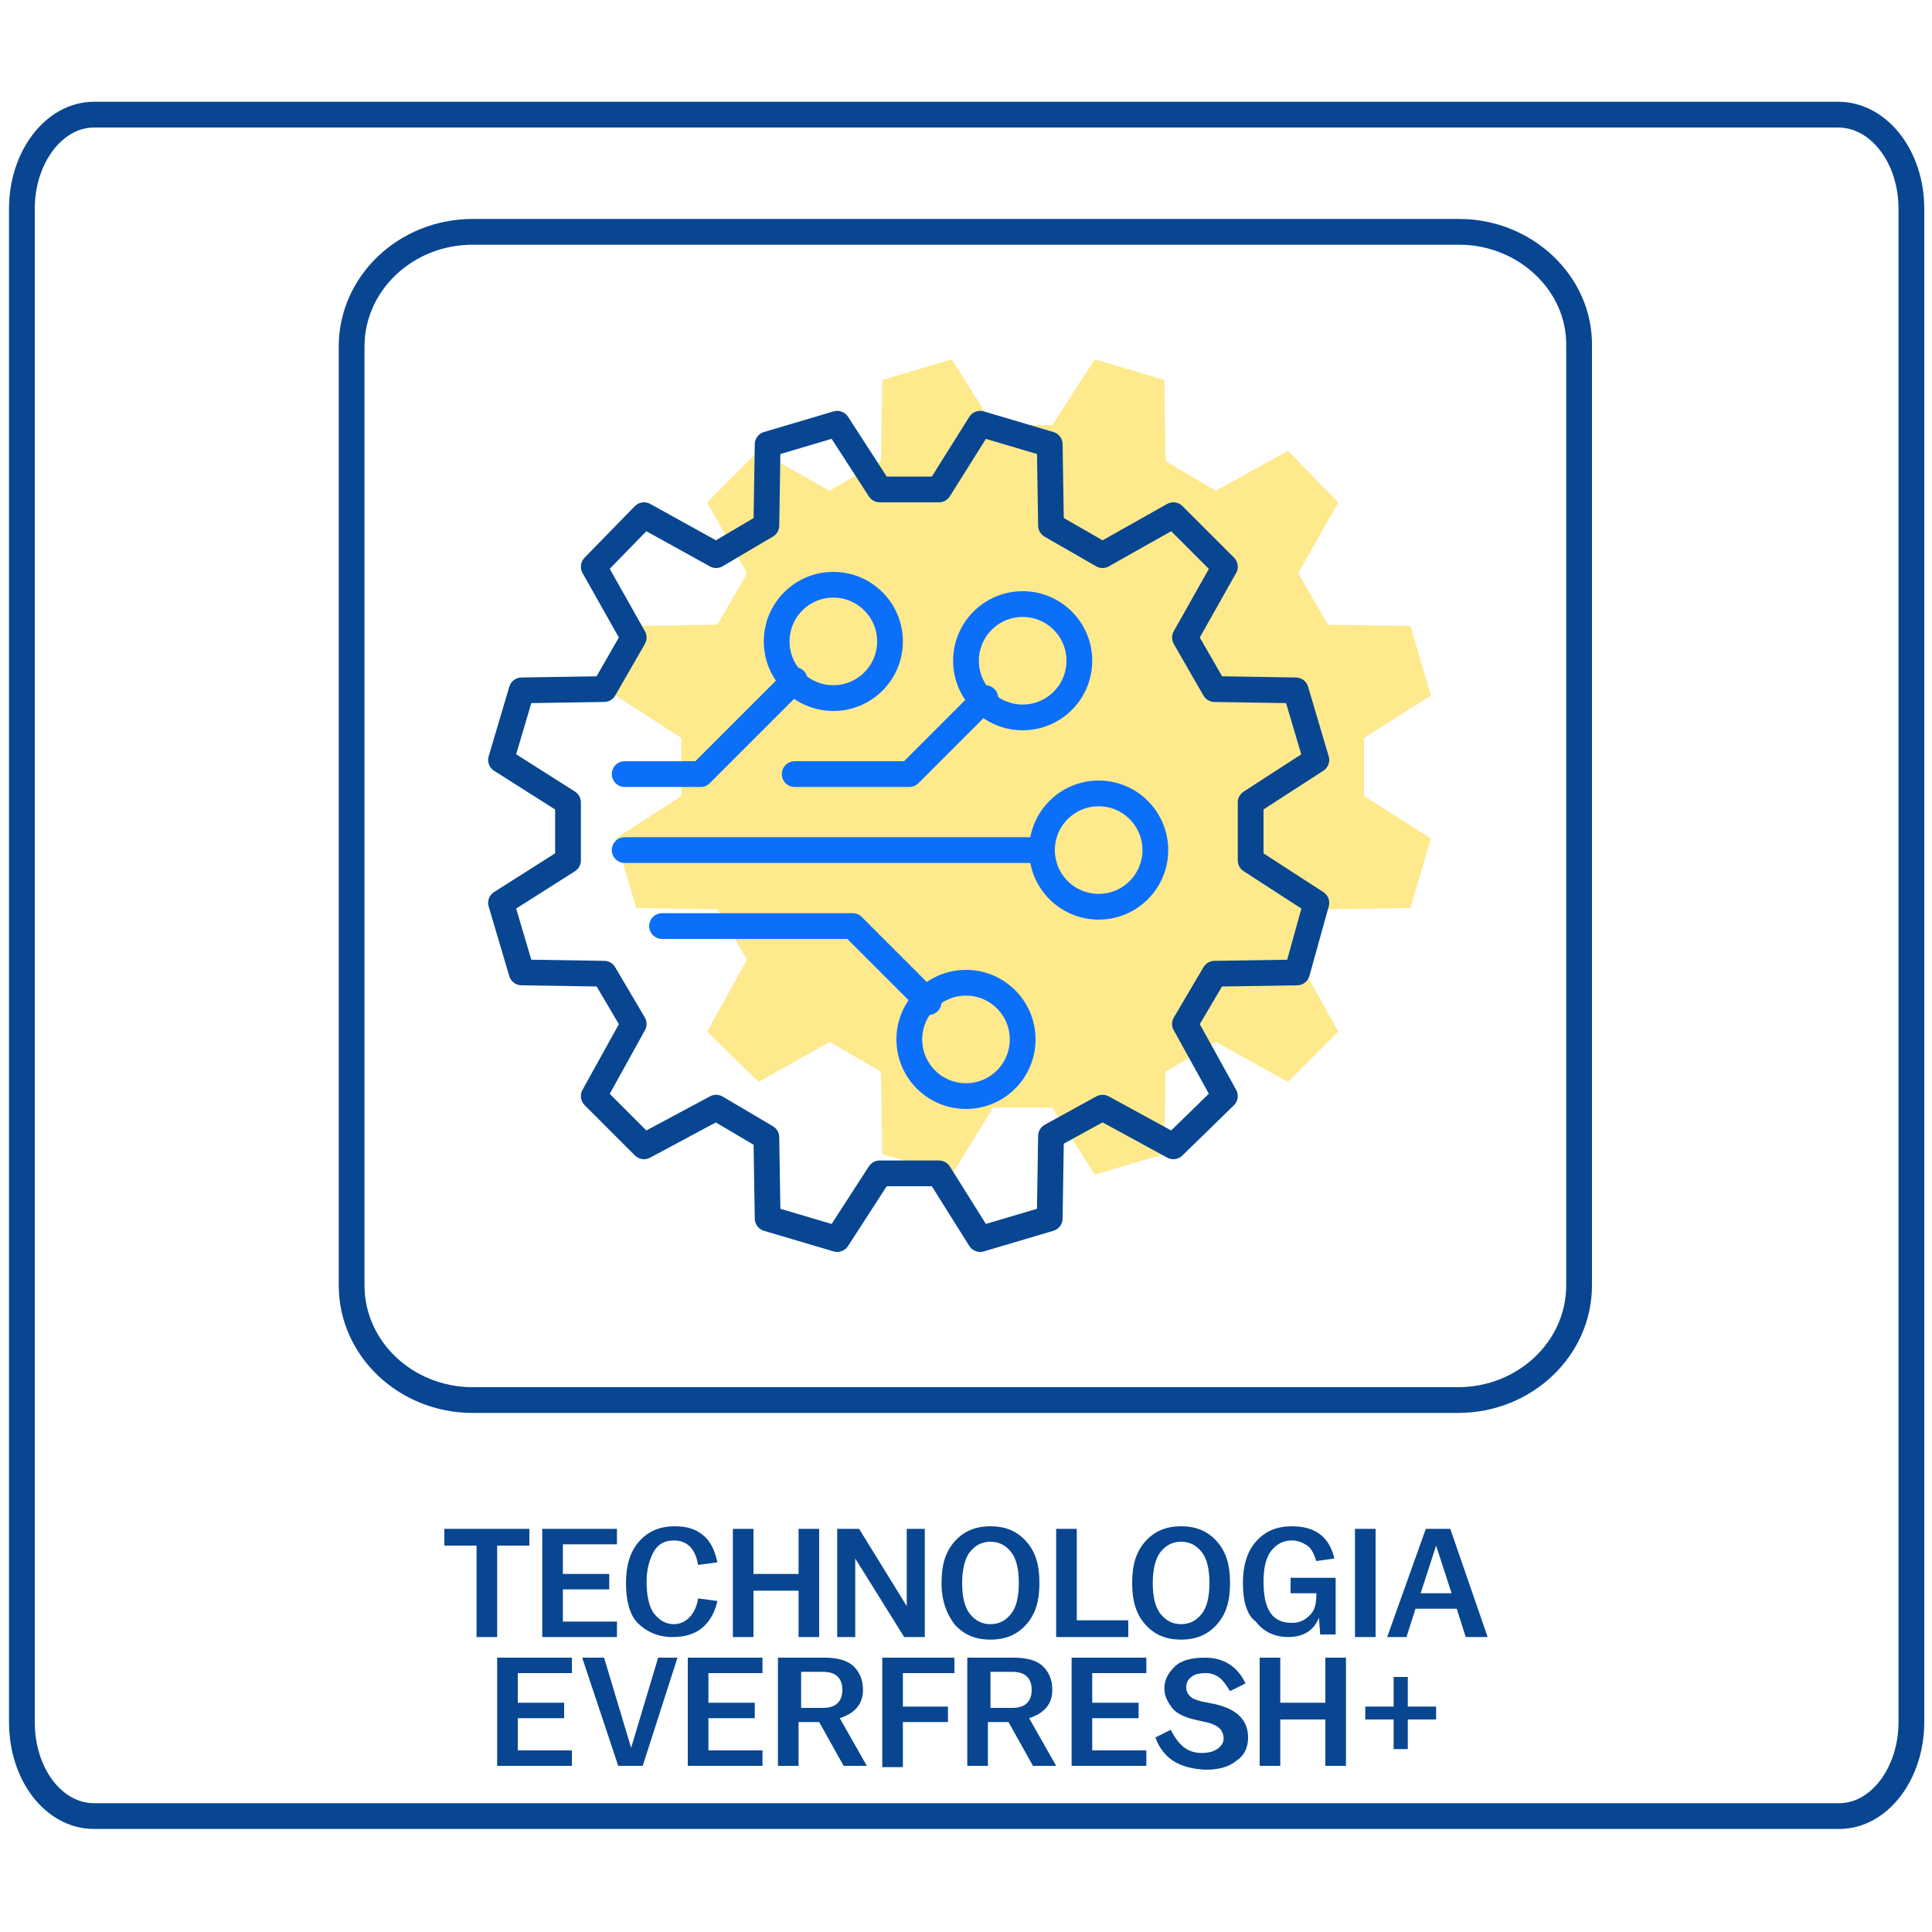 <?xml version="1.0" encoding="utf-8"?>
<!-- Generator: Adobe Illustrator 27.1.1, SVG Export Plug-In . SVG Version: 6.00 Build 0)  -->
<svg version="1.1" id="Warstwa_1" xmlns="http://www.w3.org/2000/svg" xmlns:xlink="http://www.w3.org/1999/xlink" x="0px" y="0px"
	 viewBox="0 0 150 150" style="enable-background:new 0 0 150 150;" xml:space="preserve">
<style type="text/css">
	.st0{fill:none;stroke:#084691;stroke-width:2;stroke-linecap:round;stroke-linejoin:round;}
	.st1{fill:#084691;}
	.st2{opacity:0.6;fill:#FFDB41;}
	.st3{fill:none;stroke:#0C6FF9;stroke-width:2;stroke-linecap:round;stroke-linejoin:round;}
</style>
<path class="st0" d="M142.7,8.9H7.3c-3.1,0-5.6,3.3-5.6,7.3v117.5c0,4.1,2.5,7.3,5.6,7.3h135.5c3.1,0,5.6-3.3,5.6-7.3V16.2
	C148.4,12.2,145.9,8.9,142.7,8.9z"/>
<g>
	<path class="st1" d="M37,120h-2.5v-1.3h6.6v1.3h-2.5v7.1H37V120z"/>
	<path class="st1" d="M42.1,118.7h5.8v1.2h-4.2v2.3h3.6v1.2h-3.6v2.5h4.2v1.2h-5.8V118.7z"/>
	<path class="st1" d="M48.6,122.9L48.6,122.9c0-1.3,0.3-2.4,1-3.2c0.7-0.8,1.6-1.2,2.8-1.2c0.9,0,1.6,0.2,2.2,0.7
		c0.6,0.5,0.9,1.2,1.1,2.1l-1.5,0.2c-0.2-1.2-0.8-1.9-1.9-1.9c-0.7,0-1.2,0.3-1.5,0.8s-0.6,1.3-0.6,2.4v0c0,1.1,0.2,2,0.6,2.5
		c0.4,0.5,0.9,0.8,1.5,0.8c0.5,0,0.9-0.2,1.2-0.5c0.3-0.3,0.6-0.8,0.7-1.5l1.5,0.2c-0.2,0.9-0.6,1.6-1.2,2.1
		c-0.6,0.5-1.4,0.7-2.3,0.7c-1.1,0-2-0.4-2.7-1.1C48.9,125.4,48.6,124.3,48.6,122.9z"/>
	<path class="st1" d="M56.9,118.7h1.6v3.5H62v-3.5h1.6v8.4H62v-3.6h-3.5v3.6h-1.6V118.7z"/>
	<path class="st1" d="M65.1,118.7h1.6l3.7,6v-6h1.4v8.4h-1.6l-3.8-6.1v6.1h-1.4V118.7z"/>
	<path class="st1" d="M73.1,122.9L73.1,122.9c0-1.4,0.3-2.4,1-3.2c0.7-0.8,1.6-1.2,2.8-1.2c1.2,0,2.1,0.4,2.8,1.2
		c0.7,0.8,1,1.8,1,3.2v0c0,1.4-0.3,2.4-1,3.2c-0.7,0.8-1.6,1.2-2.8,1.2c-1.2,0-2.1-0.4-2.8-1.2C73.5,125.3,73.1,124.3,73.1,122.9z
		 M79.1,122.9L79.1,122.9c0-1.1-0.2-1.9-0.6-2.4s-0.9-0.8-1.6-0.8s-1.2,0.3-1.6,0.8s-0.6,1.4-0.6,2.4v0c0,1.1,0.2,1.9,0.6,2.4
		s0.9,0.8,1.6,0.8s1.2-0.3,1.6-0.8S79.1,124,79.1,122.9z"/>
	<path class="st1" d="M82,118.7h1.6v7.1h4v1.3H82V118.7z"/>
	<path class="st1" d="M87.9,122.9L87.9,122.9c0-1.4,0.3-2.4,1-3.2c0.7-0.8,1.6-1.2,2.8-1.2c1.2,0,2.1,0.4,2.8,1.2
		c0.7,0.8,1,1.8,1,3.2v0c0,1.4-0.3,2.4-1,3.2c-0.7,0.8-1.6,1.2-2.8,1.2c-1.2,0-2.1-0.4-2.8-1.2C88.2,125.3,87.9,124.3,87.9,122.9z
		 M93.9,122.9L93.9,122.9c0-1.1-0.2-1.9-0.6-2.4s-0.9-0.8-1.6-0.8s-1.2,0.3-1.6,0.8s-0.6,1.4-0.6,2.4v0c0,1.1,0.2,1.9,0.6,2.4
		s0.9,0.8,1.6,0.8s1.2-0.3,1.6-0.8S93.9,124,93.9,122.9z"/>
	<path class="st1" d="M96.5,122.9L96.5,122.9c0-1.3,0.3-2.4,1-3.2c0.7-0.8,1.6-1.2,2.8-1.2c1.8,0,2.9,0.8,3.3,2.5l-1.4,0.2
		c-0.2-0.6-0.4-1-0.7-1.2s-0.7-0.4-1.2-0.4c-0.7,0-1.2,0.3-1.6,0.8s-0.6,1.3-0.6,2.4v0c0,2.2,0.7,3.2,2.2,3.2c0.6,0,1-0.2,1.4-0.6
		s0.5-0.9,0.5-1.6v-0.1h-2v-1.2h3.5v4.4h-1.2l-0.1-1.3c-0.4,1-1.2,1.5-2.4,1.5c-1,0-1.9-0.4-2.5-1.2
		C96.8,125.4,96.5,124.3,96.5,122.9z"/>
	<path class="st1" d="M105.2,118.7h1.6v8.4h-1.6V118.7z"/>
	<path class="st1" d="M110.7,118.7h1.9l2.9,8.4h-1.7l-0.7-2.2h-3.2l-0.7,2.2h-1.5L110.7,118.7z M112.7,123.7l-1.2-3.7l-1.2,3.7
		H112.7z"/>
	<path class="st1" d="M38.6,128.7h5.8v1.2h-4.2v2.3h3.6v1.2h-3.6v2.5h4.2v1.2h-5.8V128.7z"/>
	<path class="st1" d="M45.2,128.7h1.7l2.1,7l2.1-7h1.5l-2.7,8.4h-1.9L45.2,128.7z"/>
	<path class="st1" d="M53.4,128.7h5.8v1.2H55v2.3h3.6v1.2H55v2.5h4.2v1.2h-5.8V128.7z"/>
	<path class="st1" d="M60.6,128.7H64c1,0,1.8,0.2,2.3,0.7c0.5,0.5,0.7,1.1,0.7,1.8c0,1.1-0.6,1.8-1.8,2.2l2.1,3.7h-1.8l-1.9-3.4
		h-1.6v3.4h-1.6V128.7z M62.2,132.6h1.7c1,0,1.5-0.5,1.5-1.4c0-0.9-0.5-1.4-1.5-1.4h-1.7V132.6z"/>
	<path class="st1" d="M68.5,128.7h5.6v1.2h-4v2.6h3.5v1.2h-3.5v3.5h-1.6V128.7z"/>
	<path class="st1" d="M75.3,128.7h3.4c1,0,1.8,0.2,2.3,0.7c0.5,0.5,0.7,1.1,0.7,1.8c0,1.1-0.6,1.8-1.8,2.2l2.1,3.7h-1.8l-1.9-3.4
		h-1.6v3.4h-1.6V128.7z M76.9,132.6h1.7c1,0,1.5-0.5,1.5-1.4c0-0.9-0.5-1.4-1.5-1.4h-1.7V132.6z"/>
	<path class="st1" d="M83.2,128.7h5.8v1.2h-4.2v2.3h3.6v1.2h-3.6v2.5h4.2v1.2h-5.8V128.7z"/>
	<path class="st1" d="M89.7,134.9l1.2-0.6c0.6,1.2,1.3,1.8,2.4,1.8c0.5,0,0.9-0.1,1.2-0.3s0.5-0.5,0.5-0.8c0-0.3-0.1-0.6-0.3-0.8
		s-0.6-0.4-1.1-0.5l-0.9-0.2c-0.8-0.2-1.4-0.5-1.7-0.9s-0.6-0.9-0.6-1.5c0-0.7,0.3-1.2,0.8-1.7c0.5-0.5,1.3-0.7,2.4-0.7
		c1.4,0,2.5,0.7,3.1,2l-1.2,0.6c-0.3-0.5-0.6-0.9-0.9-1.1c-0.3-0.2-0.6-0.3-1-0.3c-0.5,0-0.9,0.1-1.1,0.3c-0.3,0.2-0.4,0.5-0.4,0.8
		c0,0.3,0.1,0.5,0.3,0.7c0.2,0.2,0.5,0.3,0.9,0.4l1,0.2c1.8,0.4,2.6,1.3,2.6,2.6c0,0.8-0.3,1.4-0.9,1.8c-0.6,0.5-1.4,0.7-2.4,0.7
		C91.5,137.3,90.3,136.5,89.7,134.9z"/>
	<path class="st1" d="M97.8,128.7h1.6v3.5h3.5v-3.5h1.6v8.4h-1.6v-3.6h-3.5v3.6h-1.6V128.7z"/>
	<path class="st1" d="M108.2,133.5h-2.2v-1h2.2v-2.3h1.1v2.3h2.2v1h-2.2v2.3h-1.1V133.5z"/>
</g>
<g>
	<path class="st0" d="M113.3,18H36.7c-5.2,0-9.4,4-9.4,8.9v72.9c0,4.9,4.2,8.9,9.4,8.9h76.5c5.2,0,9.4-4,9.4-8.9V26.9
		C122.7,22,118.4,18,113.3,18z"/>
</g>
<g>
	<polygon class="st2" points="52.9,57.3 47.8,54 49.3,48.6 55.7,48.5 58,44.5 54.9,39 58.9,35 64.4,38.1 68.4,35.8 68.5,29.5 
		73.9,27.9 77.1,33 81.7,33 85,27.9 90.4,29.5 90.5,35.8 94.4,38.1 100,35 103.9,39 100.8,44.5 103.1,48.5 109.5,48.6 111.1,54 
		105.9,57.3 105.9,61.8 111.1,65.1 109.5,70.5 103.1,70.6 100.8,74.5 103.9,80.1 100,84 94.4,80.9 90.5,83.2 90.4,89.6 85,91.2 
		81.7,86 77.1,86 73.9,91.2 68.5,89.6 68.4,83.2 64.4,80.9 58.9,84 54.9,80.1 58,74.5 55.7,70.6 49.4,70.5 47.8,65.1 52.9,61.8 	"/>
	<polygon class="st0" points="44.1,62.3 38.9,59 40.5,53.6 46.9,53.5 49.2,49.5 46.1,44 50,40 55.6,43.1 59.5,40.8 59.6,34.5 
		65,32.9 68.3,38 72.9,38 76.1,32.9 81.5,34.5 81.6,40.8 85.6,43.1 91.1,40 95.1,44 92,49.5 94.3,53.5 100.6,53.6 102.2,59 
		97.1,62.3 97.1,66.8 102.2,70.1 100.7,75.5 94.3,75.6 92,79.5 95.1,85.1 91.1,89 85.6,86 81.6,88.2 81.5,94.6 76.1,96.2 72.9,91.1 
		68.3,91.1 65,96.2 59.6,94.6 59.5,88.3 55.6,86 50,89 46.1,85.1 49.2,79.5 46.9,75.6 40.5,75.5 38.9,70.1 44.1,66.8 	"/>
	<circle class="st3" cx="75" cy="80.7" r="4.4"/>
	<circle class="st3" cx="79.4" cy="51.3" r="4.4"/>
	<circle class="st3" cx="85.3" cy="66" r="4.4"/>
	<line class="st3" x1="80.9" y1="66" x2="48.5" y2="66"/>
	<polyline class="st3" points="76.5,54.2 70.6,60.1 61.7,60.1 	"/>
	<circle class="st3" cx="64.7" cy="49.8" r="4.4"/>
	<polyline class="st3" points="72.1,77.8 66.2,71.9 51.4,71.9 	"/>
	<polyline class="st3" points="61.7,52.8 54.4,60.1 48.5,60.1 	"/>
</g>
</svg>
